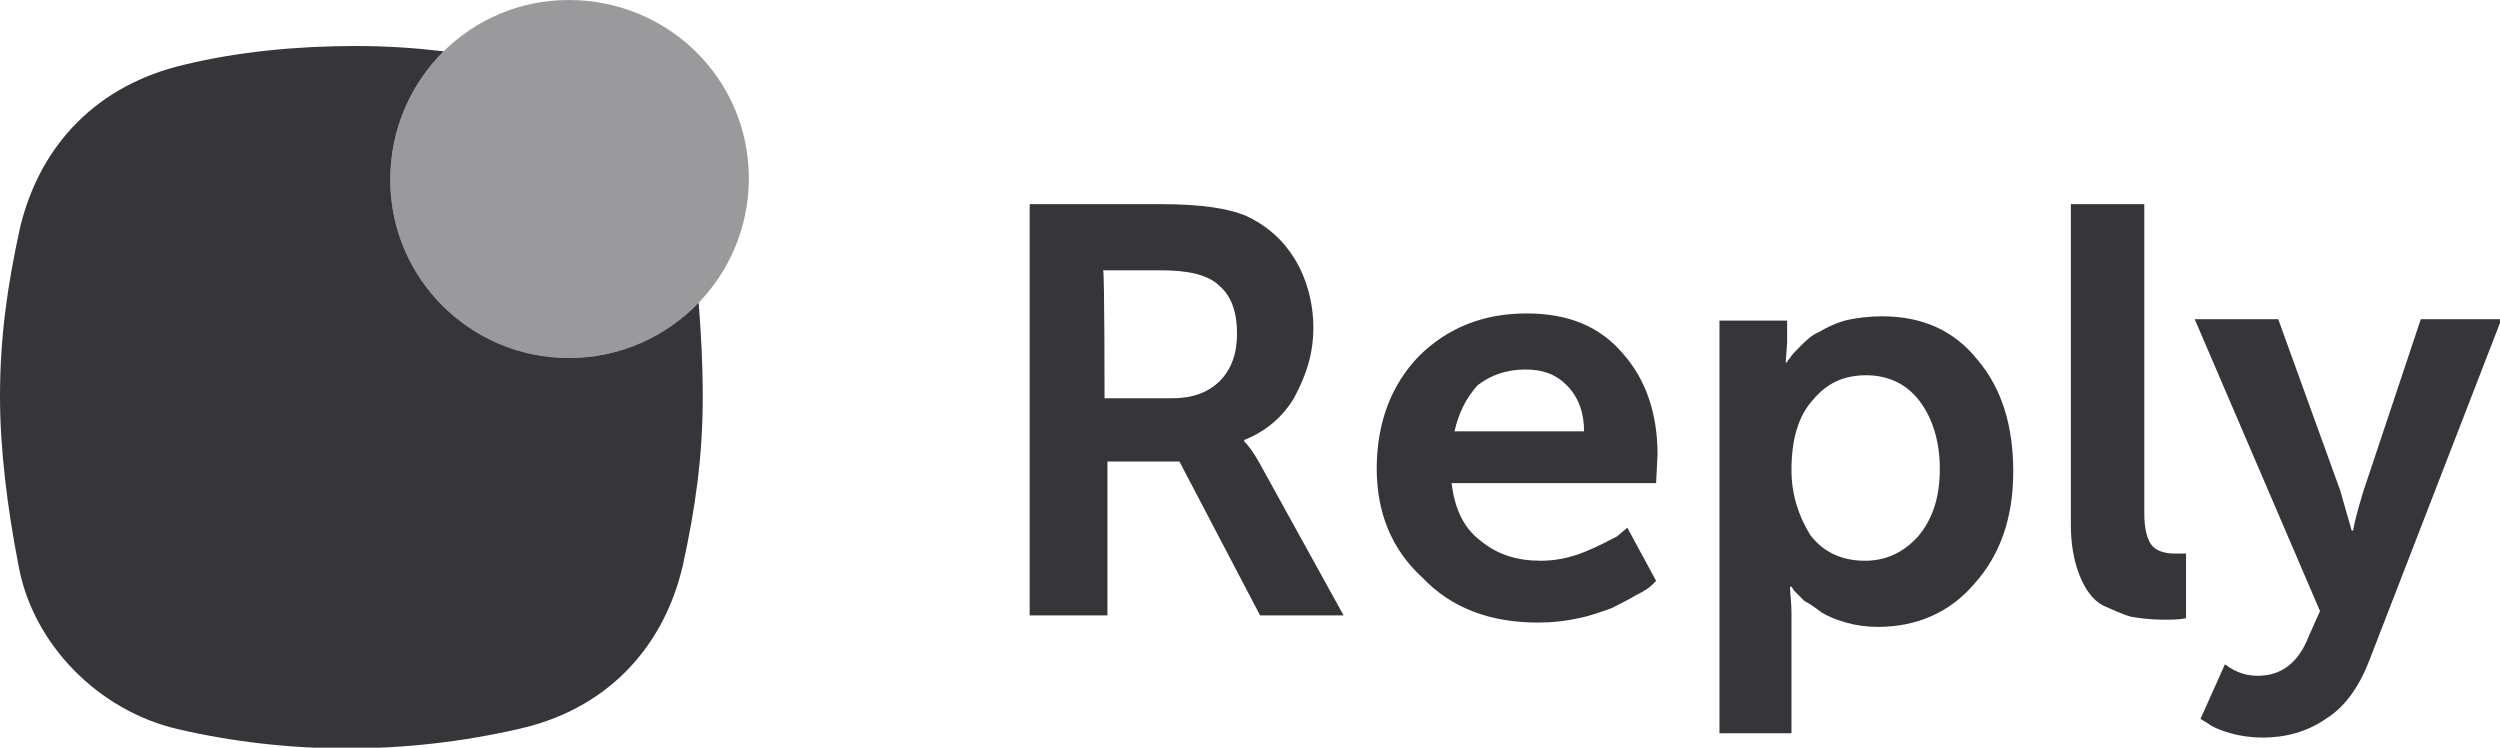 <?xml version="1.0" encoding="UTF-8"?> <svg xmlns="http://www.w3.org/2000/svg" width="107" height="32" viewBox="0 0 107 32" fill="none"><g clip-path="url(#clip0_757_5467)"><path d="M24.346 15.323C28.599 15.323 32.051 11.877 32.051 7.631C32.051 3.385 28.599 0 24.346 0C20.093 0 16.703 3.446 16.703 7.692C16.703 11.938 20.155 15.323 24.346 15.323Z" fill="#040308" fill-opacity="0.4"></path><path d="M29.902 12.958C28.5 14.415 26.529 15.323 24.346 15.323C20.155 15.323 16.703 11.938 16.703 7.692C16.703 5.54 17.575 3.593 18.988 2.196C17.754 2.05 16.521 1.969 15.224 1.969C12.697 1.969 10.17 2.215 7.889 2.769C4.191 3.631 1.726 6.154 0.863 9.723C0.308 12.246 0 14.461 0 16.985C0 19.2 0.308 21.723 0.801 24.246C1.418 27.569 4.191 30.4 7.581 31.2C12.327 32.308 17.381 32.308 22.189 31.2C25.826 30.4 28.352 27.877 29.215 24.246C29.77 21.723 30.078 19.508 30.078 16.985C30.078 15.626 30.007 14.268 29.902 12.958Z" fill="#040308" fill-opacity="0.8"></path><path d="M44.07 26.4V8.738H49.74C51.404 8.738 52.575 8.923 53.315 9.231C54.24 9.661 54.918 10.277 55.411 11.077C55.904 11.877 56.212 12.923 56.212 14.031C56.212 15.138 55.904 16.061 55.411 16.984C54.918 17.846 54.178 18.461 53.254 18.831V18.892C53.438 19.077 53.623 19.323 53.87 19.754L57.506 26.338H53.931L50.48 19.754H47.398V26.338H44.07V26.4ZM47.275 17.046H50.172C51.035 17.046 51.713 16.8 52.206 16.308C52.699 15.815 52.945 15.138 52.945 14.277C52.945 13.354 52.699 12.677 52.206 12.246C51.713 11.754 50.85 11.569 49.679 11.569H47.213C47.275 11.569 47.275 17.046 47.275 17.046ZM58.924 20.061C58.924 18.092 59.54 16.492 60.711 15.261C61.944 14.031 63.485 13.415 65.334 13.415C67.121 13.415 68.478 13.969 69.464 15.138C70.45 16.246 70.943 17.723 70.943 19.446L70.881 20.677H62.129C62.252 21.723 62.622 22.584 63.362 23.138C64.101 23.754 64.964 24 65.951 24C66.567 24 67.183 23.877 67.799 23.631C68.416 23.384 68.847 23.138 69.217 22.954L69.649 22.584L70.881 24.861C70.82 24.923 70.758 24.984 70.696 25.046C70.573 25.169 70.388 25.292 70.018 25.477C69.71 25.661 69.34 25.846 68.971 26.031C68.601 26.154 68.169 26.338 67.553 26.461C66.998 26.584 66.444 26.646 65.827 26.646C63.793 26.646 62.129 26.031 60.896 24.738C59.54 23.508 58.924 21.907 58.924 20.061ZM62.252 18.461H67.799C67.799 17.661 67.553 16.984 67.06 16.492C66.567 16 66.012 15.815 65.272 15.815C64.471 15.815 63.793 16.061 63.239 16.492C62.745 17.046 62.437 17.661 62.252 18.461ZM73.593 31.384V13.723H76.49V14.646L76.429 15.508H76.49C76.49 15.446 76.552 15.384 76.614 15.323C76.675 15.2 76.798 15.077 77.045 14.831C77.291 14.584 77.538 14.338 77.846 14.215C78.154 14.031 78.524 13.846 78.956 13.723C79.449 13.6 80.004 13.538 80.558 13.538C82.284 13.538 83.64 14.154 84.626 15.384C85.674 16.615 86.167 18.215 86.167 20.184C86.167 22.154 85.612 23.754 84.503 24.984C83.455 26.215 82.037 26.831 80.373 26.831C79.88 26.831 79.449 26.769 79.017 26.646C78.586 26.523 78.278 26.4 77.969 26.215C77.723 26.031 77.476 25.846 77.23 25.723C77.045 25.538 76.922 25.415 76.798 25.292L76.675 25.108H76.614C76.614 25.415 76.675 25.784 76.675 26.215V31.384H73.593ZM76.675 20.123C76.675 21.169 76.983 22.092 77.476 22.892C78.031 23.631 78.832 24 79.819 24C80.743 24 81.483 23.631 82.099 22.954C82.715 22.215 83.024 21.292 83.024 20.061C83.024 18.892 82.715 17.907 82.161 17.169C81.606 16.431 80.805 16.061 79.88 16.061C78.956 16.061 78.216 16.369 77.6 17.108C76.983 17.784 76.675 18.769 76.675 20.123ZM88.632 22.461V8.738H91.776V21.969C91.776 22.646 91.899 23.077 92.084 23.323C92.269 23.569 92.639 23.692 93.07 23.692H93.563V26.461C93.255 26.523 92.947 26.523 92.577 26.523C92.084 26.523 91.591 26.461 91.221 26.4C90.79 26.277 90.42 26.092 89.989 25.907C89.557 25.661 89.249 25.231 89.002 24.615C88.756 24 88.632 23.261 88.632 22.461ZM94.18 30.769L95.228 28.431C95.721 28.8 96.152 28.923 96.645 28.923C97.631 28.923 98.371 28.369 98.802 27.261L99.296 26.154L93.933 13.661H97.508L100.158 20.984L100.651 22.707H100.713C100.836 22.031 101.021 21.477 101.145 21.046L103.61 13.661H107.062L101.391 28.308C100.96 29.415 100.343 30.277 99.542 30.769C98.741 31.323 97.816 31.569 96.83 31.569C96.399 31.569 95.906 31.508 95.474 31.384C95.043 31.261 94.734 31.138 94.488 30.954L94.18 30.769Z" fill="#040308" fill-opacity="0.8"></path></g><defs><clipPath id="clip0_757_5467"><rect width="107" height="32" fill="white"></rect></clipPath></defs></svg> 